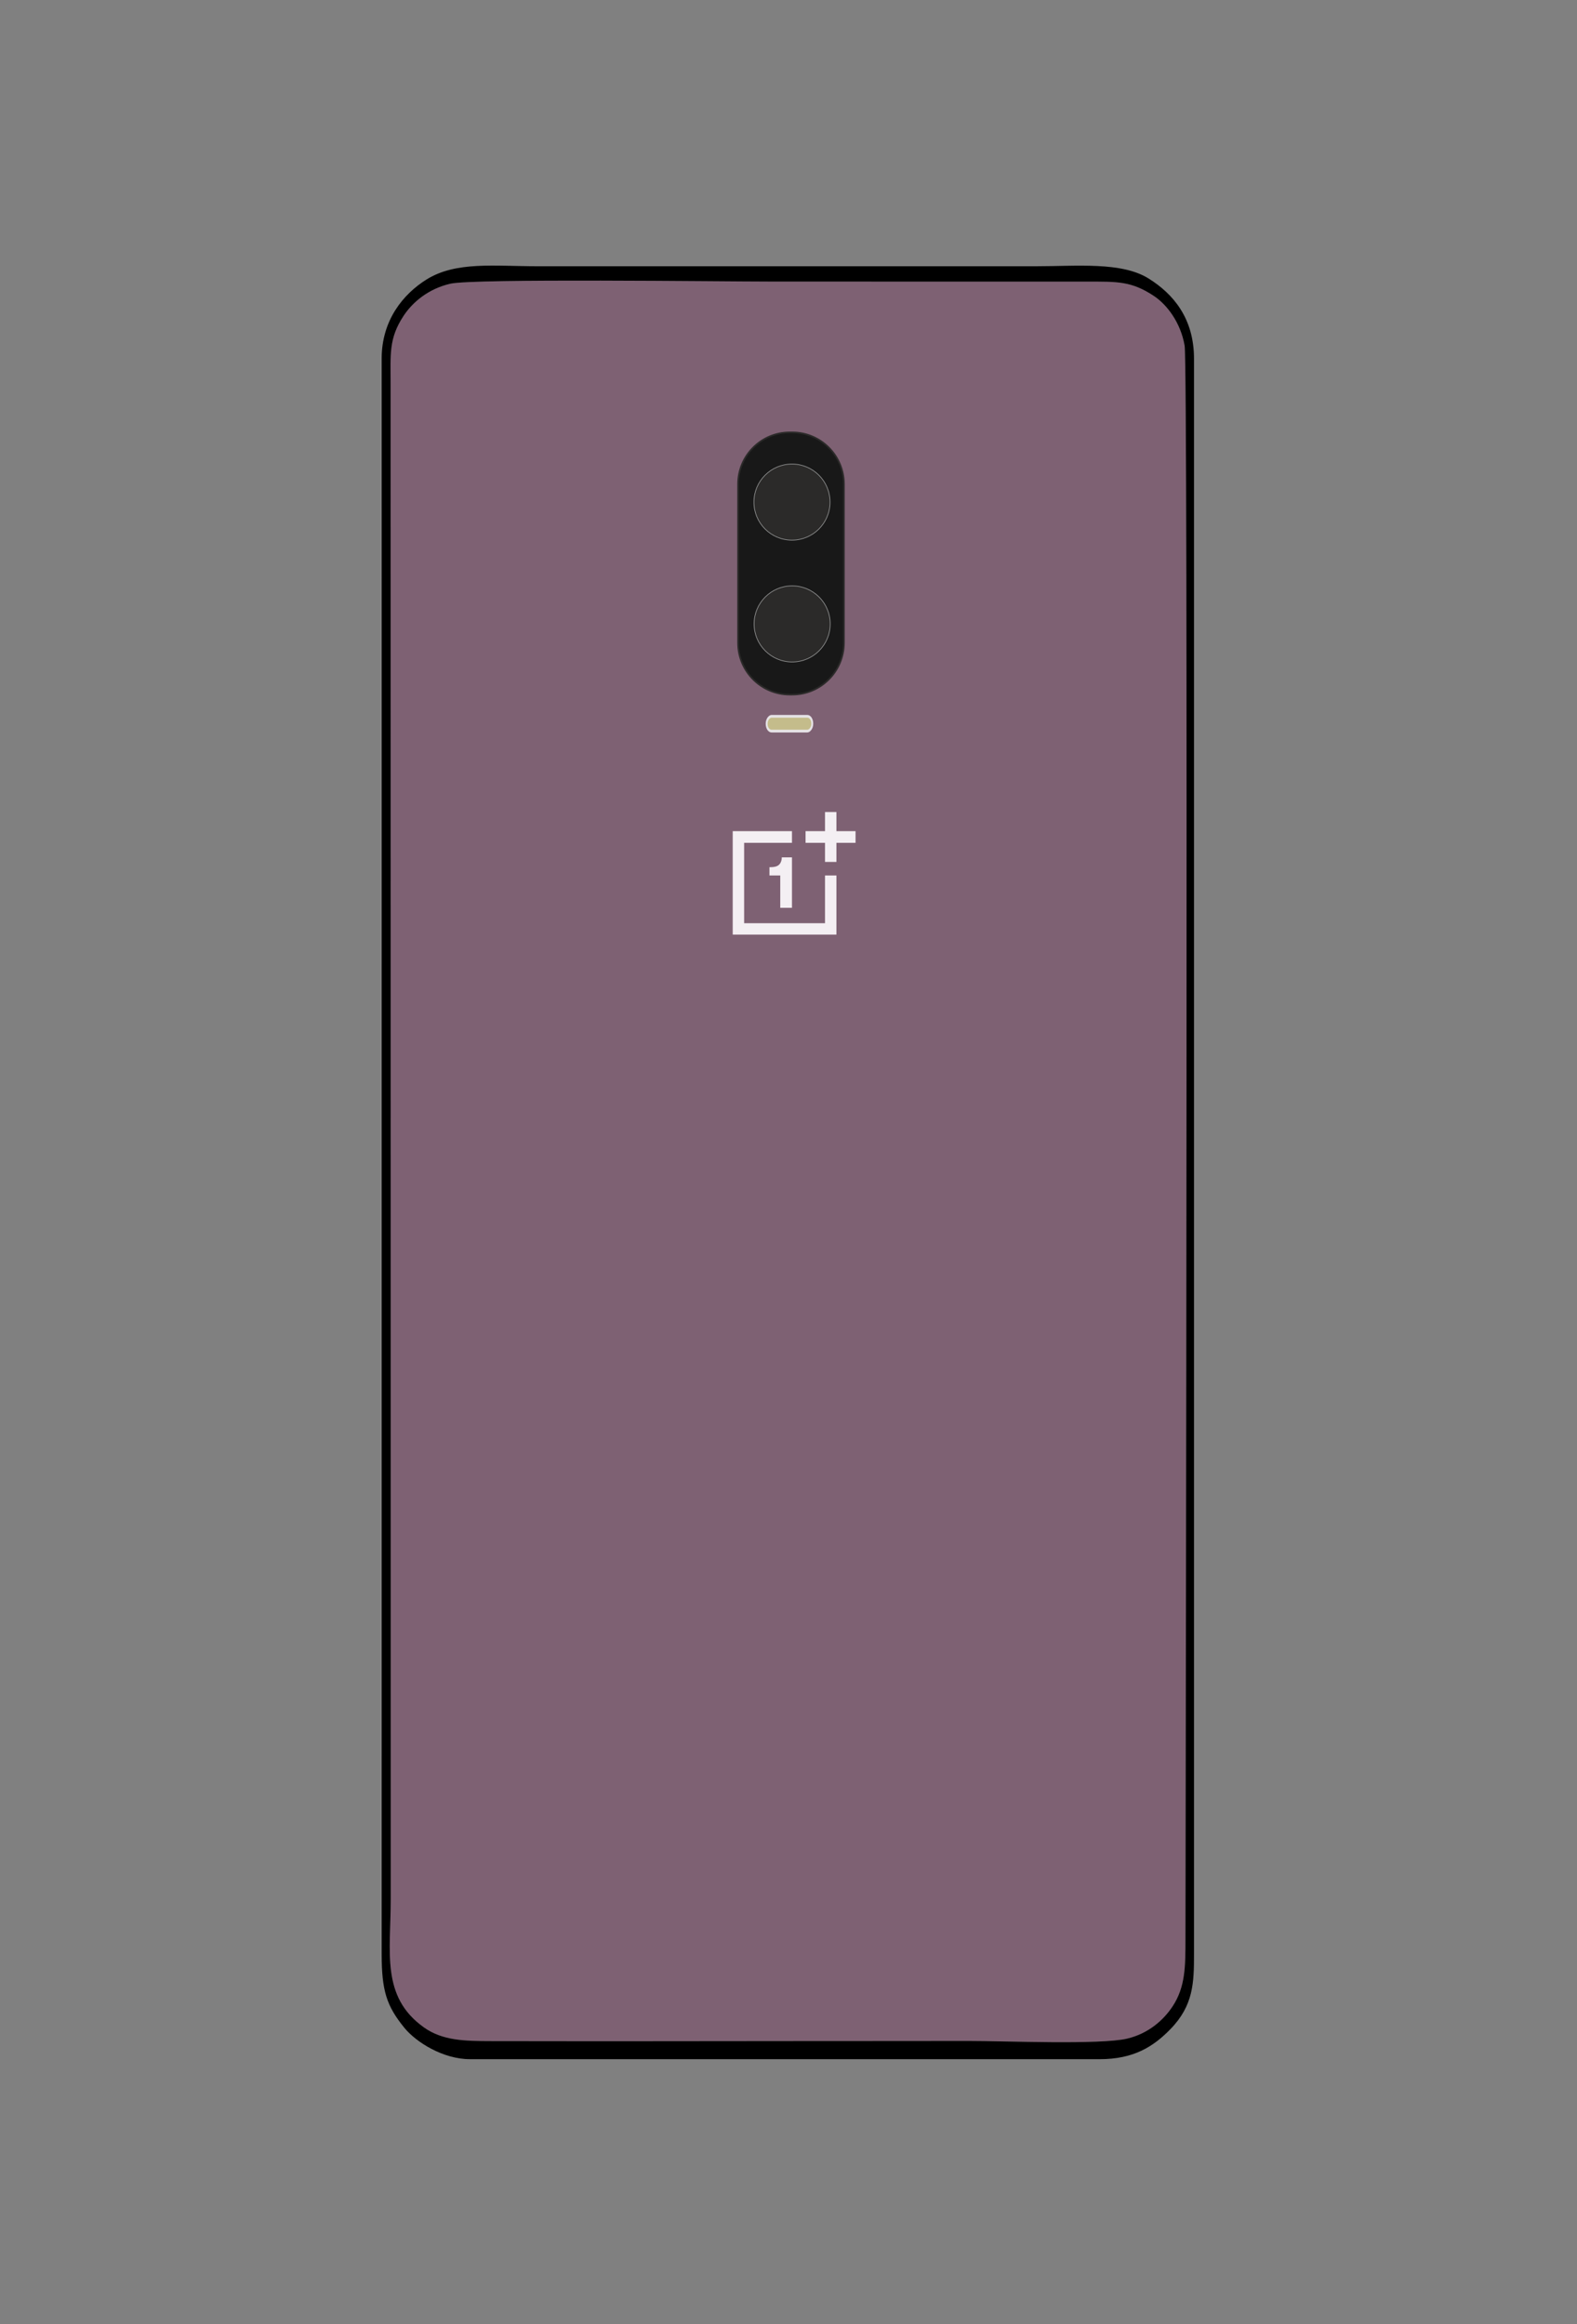 <?xml version="1.0" encoding="UTF-8"?>
<!DOCTYPE svg PUBLIC "-//W3C//DTD SVG 1.1//EN" "http://www.w3.org/Graphics/SVG/1.1/DTD/svg11.dtd">
<!-- Creator: CorelDRAW 2021 (64-Bit) -->
<svg xmlns="http://www.w3.org/2000/svg" xml:space="preserve" width="190mm" height="280mm" version="1.1" style="shape-rendering:geometricPrecision; text-rendering:geometricPrecision; image-rendering:optimizeQuality; fill-rule:evenodd; clip-rule:evenodd"
viewBox="0 0 19000 28000"
 xmlns:xlink="http://www.w3.org/1999/xlink"
 xmlns:xodm="http://www.corel.com/coreldraw/odm/2003">
 <rect x="0" y="0" width="19000" height="28000" fill="#808080" stroke="none"/>
 <defs>
  <style type="text/css">
   <![CDATA[
    .str0 {stroke:#2B2A29;stroke-width:20;stroke-miterlimit:22.926}
    .str2 {stroke:#E6E3E6;stroke-width:20;stroke-miterlimit:22.926}
    .str1 {stroke:#9D9E9E;stroke-width:7.62;stroke-miterlimit:22.926}
    .fil1 {fill:black}
    .fil3 {fill:#181818}
    .fil4 {fill:#2B2A29}
    .fil0 {fill:#7E6173}
    .fil5 {fill:#C4BC8B}
    .fil2 {fill:#F4EFF3;fill-rule:nonzero}
   ]]>
  </style>
 </defs>
 <g id="Layer_x0020_1">
  <path class="fil0" d="M8126.02 8089.72c0.34,1021.53 -753.04,927.83 -1395.29,927.83 -428.04,0 -673.51,-0.82 -908.19,-248.72 -245.34,-259.19 -223.54,-506.15 -223.54,-933.9 0,-780.25 0,-1561.04 0,-2341.69 0,-353.71 -45.97,-789.57 109.58,-1050.51 148.19,-249.46 375.5,-395.29 767.69,-395.29 685.33,0 1649.14,-138.33 1649.14,834.93l0.61 3207.35 0 0 0 0 0 0 0 0 0 0 0 0zm-2699.78 -4671.7c-265.33,60.83 -455.45,222.72 -563.47,386.58 -180.05,273.49 -156.96,459.63 -156.96,823.05l1.89 18251.34c0,640.3 -120.65,1175.47 399.81,1546.12 224.89,160.14 491.16,164.53 808.67,165.14 1280.99,2.43 2562.66,0.6 3843.65,-0.68 636.65,-0.61 1272.96,0 1909.27,-1.22 417.43,-0.6 1587.23,48.88 1911.03,-28.15 256.88,-61.23 438.7,-222.93 548.54,-390.29 153.32,-232.92 153.66,-480.43 153.93,-807.05 2.84,-2243.2 34.36,-18937.41 -10.06,-19198.28 -48,-281.53 -216.31,-497.1 -370.31,-598.91 -271.2,-179.72 -438.83,-173.17 -807.86,-172.97 -1281.13,1.01 -2562.12,-0.81 -3843.44,-0.81 -551.04,0 -3542.89,-38.48 -3824.62,26.13l0 0 0 0 0 0 0 0 0 0 -0.07 0 0 0z"/>
  <path class="fil1" d="M5426.24 3418.02c281.8,-64.61 3273.64,-26.13 3824.68,-26.13 1281.33,0 2562.72,1.82 3843.45,0.88 369.02,-0.2 536.66,-6.82 807.99,172.9 153.93,101.81 322.18,317.38 370.18,598.91 44.42,261.01 12.89,16955.09 10.06,19198.28 -0.27,326.63 -0.61,574.13 -153.87,807.05 -109.91,167.36 -291.72,329.06 -548.61,390.29 -323.79,77.04 -1493.59,27.55 -1911.03,28.16 -636.31,1.21 -1272.62,0.6 -1909.27,1.21 -1280.98,1.29 -2562.65,3.11 -3843.71,0.68 -317.52,-0.68 -583.79,-5 -808.6,-165.14 -520.4,-370.65 -399.88,-905.82 -399.88,-1546.12l-1.63 -18251.34c0,-363.42 -23.36,-549.42 156.77,-823.05 108.02,-163.85 298.14,-325.75 563.53,-386.58l0 0 -0.06 0 0 0 0 0 0 0 0 0zm-827.85 20122.8c0,443.43 59.28,626.32 274.04,889.76 142.78,174.92 468.33,377.6 789.22,377.26l7585.63 0.27c412.44,0 648.87,-151.23 854.31,-362.14 278.09,-285.45 284.03,-561.1 284.03,-905.15l0 -19218.6c0,-486.37 -248.85,-781.8 -549.42,-968.41 -326.7,-202.27 -863.7,-146.16 -1352.63,-146.16l-6007.3 0c-516.75,0 -982.59,-62.12 -1337.57,159.6 -277.55,173.57 -540.72,487.04 -540.45,954.97l0.41 2520.33 -0.41 16698.61 0 -0.34 0 0 0 0 0 0 0.14 0 0 0 0 0z"/>
  <path class="fil2" d="M9541.88 10013.39l0 140.95 -576.38 0 0 968.01 974.27 0 0 -574.87 137.58 0 0 712.11 -1249.42 0 0 -1246.2 713.95 0zm535.47 -229.96l0 229.96 230.55 0 0 140.95 -230.55 0 0 229.94 -137.58 0 0 -229.94 -234.27 0 0 -140.95 234.27 0 0 -229.96 137.58 0zm-676.76 1153.48l0 -389.43 -130.15 0 0 -100.15 14.86 0c40.91,0 74.38,-7.4 96.69,-25.95 22.32,-18.55 37.18,-51.92 37.18,-92.72l122.71 0 0 608.25 -141.29 0z"/>
  <rect class="fil0" x="5440.48" y="3908.77" width="2887.4" height="5422.91"/>
  <path class="fil3 str0" d="M9515.48 5209.28l28.98 0c344.05,0 623.07,279.01 623.07,623.06l0 1912.68c0,344.05 -279.02,623.07 -623.07,623.07l-28.98 0c-344.04,0 -623.06,-279.02 -623.06,-623.07l-0.01 -1912.68c0.01,-344.05 279.03,-623.06 623.07,-623.06z"/>
  <circle class="fil4 str1" cx="9541.93" cy="6049.02" r="458.45"/>
  <circle class="fil4 str1" cx="9544.03" cy="7516.55" r="458.45"/>
  <rect class="fil5 str2" transform="matrix(3.02334E-14 -1.655 1.142 4.38259E-14 9236.83 8807.84)" width="107.61" height="481.1" rx="51.83" ry="51.83"/>
 </g>
</svg>
